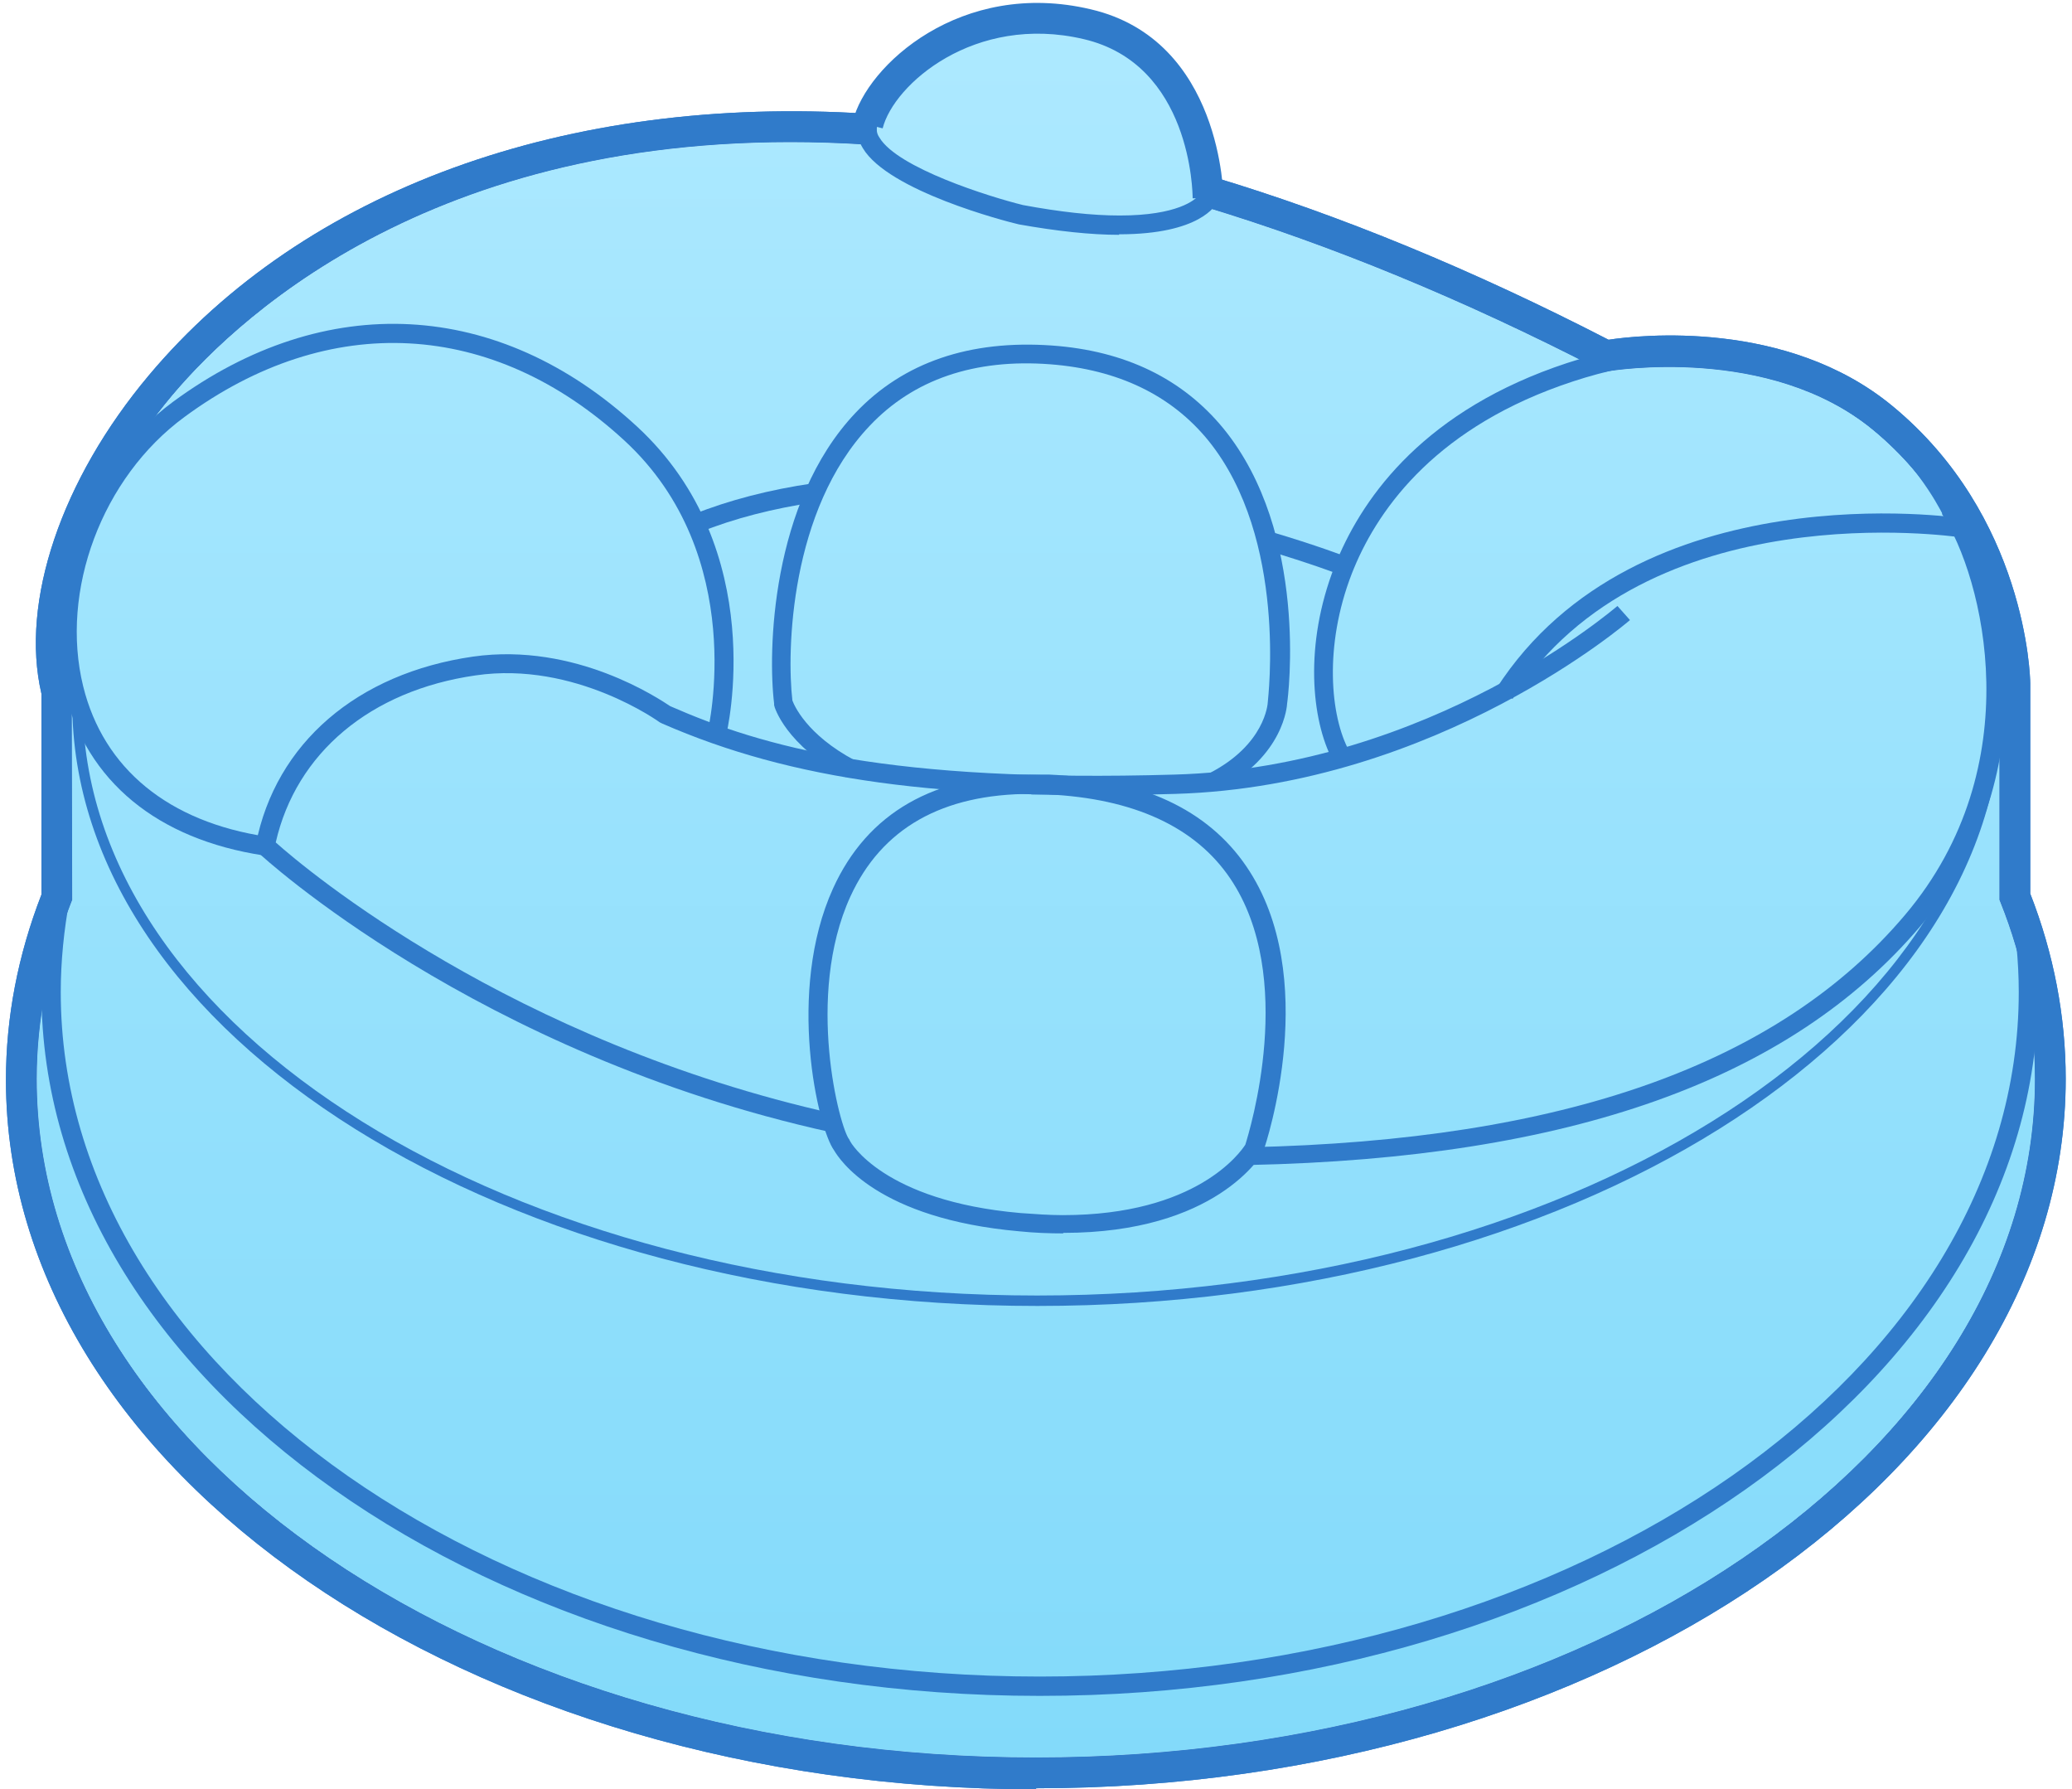 <svg width="322" height="278" viewBox="0 0 322 278" fill="none" xmlns="http://www.w3.org/2000/svg">
<path d="M161.014 278C72.697 278 0.924 228.529 0.924 167.785C0.924 158.053 2.789 148.403 6.438 138.995V107.772C3.113 93.498 9.52 74.521 23.145 58.301C47.312 29.511 88.024 14.669 134.819 17.67L134.495 22.455C70.264 18.4 37.743 48.407 26.794 61.383C14.062 76.548 7.979 94.066 11.142 106.88V107.447L11.223 139.806L11.061 140.212C7.574 149.132 5.708 158.378 5.708 167.623C5.708 225.772 75.373 273.053 161.014 273.053C246.655 273.053 316.238 225.772 316.238 167.623C316.238 158.378 314.454 149.132 310.886 140.212L310.724 139.806V106.231C310.724 106.231 310.075 82.469 291.098 66.816C274.878 53.435 250.305 57.652 250.061 57.652L249.25 57.814L248.52 57.409C227.435 46.542 206.754 38.026 187.128 32.106L188.507 27.483C208.214 33.404 228.894 41.919 249.98 52.786C254.684 52.056 277.716 49.542 294.098 63.086C314.86 80.198 315.509 105.095 315.509 106.15V138.833C319.158 148.159 321.023 157.891 321.023 167.623C321.023 228.367 249.25 277.837 161.014 277.837V278Z" fill="#307BCA"/>
<path d="M134.819 17.67L134.495 22.455C70.264 18.4 37.743 48.407 26.794 61.383C14.062 76.548 7.979 94.066 11.142 106.88V107.447L11.223 139.806L11.061 140.212C7.574 149.132 5.708 158.378 5.708 167.623C5.708 225.772 75.373 273.053 161.014 273.053C246.655 273.053 316.238 225.772 316.238 167.623C316.238 158.378 314.454 149.132 310.886 140.212L310.724 139.806V106.231C310.724 106.231 310.075 82.469 291.098 66.816C274.878 53.435 250.305 57.652 250.061 57.652L249.25 57.814L248.52 57.409C227.435 46.542 206.754 38.026 187.128 32.106L188.507 27.483L183.5 15L178.5 8L167 3.5H155.5C154 3.5 145.5 6.5 145 6.5C144.6 6.5 138.046 13.947 134.819 17.67Z" fill="url(#paint0_linear_267_2235)"/>
<path d="M161.502 263.482C76.023 263.482 6.44 214.417 6.44 154.16C6.44 149.213 6.927 144.184 7.9 139.156L10.819 139.724C9.927 144.509 9.441 149.375 9.441 154.16C9.441 212.795 77.645 260.481 161.583 260.481C245.521 260.481 313.726 212.795 313.726 154.16C313.726 149.375 313.239 144.509 312.347 139.724L315.267 139.156C316.24 144.184 316.727 149.213 316.727 154.16C316.727 214.417 247.143 263.482 161.664 263.482H161.502Z" fill="#307BCA"/>
<path d="M161.177 202.901C78.455 202.901 11.224 160.81 11.224 109.15H12.846C12.846 159.999 79.347 201.279 161.177 201.279C243.006 201.279 309.508 159.918 309.508 109.15H311.13C311.13 160.81 243.898 202.901 161.258 202.901H161.177Z" fill="#307BCA"/>
<path d="M235.058 108.582L232.544 106.96C254.441 72.98 304.399 80.441 304.885 80.522L304.399 83.441C303.993 83.441 255.901 76.224 235.058 108.582Z" fill="#307BCA"/>
<path d="M194.022 181.166V178.246C243.006 177.192 276.419 165.351 296.045 142.157C315.672 118.962 308.21 89.685 301.803 79.872V79.71C300.992 78.251 284.529 44.919 242.52 59.922C222.326 67.14 213.729 79.791 210.08 89.118C205.701 100.391 206.755 111.339 209.674 116.692L207.079 118.07C203.835 111.907 202.619 100.228 207.404 87.982C211.296 78.088 220.298 64.707 241.547 57.083C284.935 41.593 303.263 76.142 304.399 78.25C311.211 88.712 319.078 119.611 298.397 143.941C278.122 167.784 244.061 179.949 194.103 181.003L194.022 181.166Z" fill="#307BCA"/>
<path d="M129.061 175.896C73.913 163.731 40.501 132.832 40.176 132.508L39.608 131.94L39.771 131.129C42.852 115.477 55.504 104.61 73.508 102.015C89.485 99.744 102.542 108.665 104.164 109.719C118.599 116.045 138.225 121.641 182.587 120.343C222.407 119.208 251.035 94.391 251.359 94.148L253.306 96.338C253.306 96.338 223.542 122.127 182.668 123.344C146.254 124.398 123.06 121.235 102.866 112.395L102.542 112.233C102.542 112.233 89.403 102.663 73.913 104.934C57.531 107.286 46.015 117.018 42.852 130.886C47.556 135.103 79.428 161.866 129.71 173.058L129.061 175.896Z" fill="#307BCA"/>
<path d="M40.989 132.912C24.444 130.398 13.496 121.396 10.008 107.365C6.035 91.47 13.171 72.574 26.877 62.436C50.558 45 77.483 46.46 98.975 66.248C119.817 85.469 112.924 113.935 112.843 114.259L110.004 113.529C110.004 113.529 116.492 86.361 97.028 68.438C76.591 49.623 51.126 48.244 28.661 64.788C15.848 74.196 9.279 91.794 12.928 106.636C16.091 119.449 26.229 127.721 41.475 129.992L41.07 132.912H40.989Z" fill="#307BCA"/>
<path d="M108.706 82.712L107.652 79.954C113.329 77.684 119.655 76.062 126.386 75.088L126.792 78.008C120.223 78.981 114.14 80.522 108.706 82.712Z" fill="#307BCA"/>
<path d="M208.456 89.361C208.456 89.361 203.834 87.577 196.454 85.387L197.265 82.549C204.726 84.739 209.267 86.523 209.511 86.604L208.375 89.361H208.456Z" fill="#307BCA"/>
<path d="M189.237 122.776L187.858 120.18C196.617 115.72 197.023 109.313 197.023 109.07C197.023 108.664 200.186 83.767 187.777 68.439C182.019 61.383 173.747 57.409 163.204 56.598C151.445 55.706 141.956 58.95 135.144 66.168C122.736 79.225 122.249 101.203 123.141 108.826C123.384 109.475 125.25 114.098 132.873 118.153L131.494 120.748C122.087 115.801 120.303 109.8 120.303 109.556V109.313C119.329 101.446 119.735 78.09 132.954 64.141C140.415 56.274 150.715 52.787 163.448 53.679C174.883 54.49 183.804 58.869 190.129 66.574C203.43 82.875 200.186 108.259 200.023 109.313C200.023 109.475 199.618 117.504 189.318 122.776H189.237Z" fill="#307BCA"/>
<path d="M165.23 191.629C163.04 191.629 160.769 191.548 158.417 191.305C136.358 189.358 130.438 180.113 129.627 178.734C127.113 175.328 122.166 154.08 129.465 138.022C134.817 126.263 145.198 120.343 160.283 120.343C161.175 120.343 162.067 120.343 163.04 120.343C177.395 120.992 187.694 125.776 193.696 134.616C205.374 151.728 196.777 177.599 196.372 178.734V178.978C195.966 179.464 189.073 191.548 165.23 191.548V191.629ZM160.283 123.343C146.415 123.343 137.007 128.696 132.141 139.32C125.085 154.81 130.519 175.328 131.979 177.031L132.141 177.356C132.141 177.356 137.169 186.601 158.58 188.466C160.85 188.629 163.04 188.791 165.149 188.791C185.991 188.791 192.804 178.978 193.533 177.842C194.182 175.734 201.562 151.809 191.182 136.482C185.748 128.453 176.178 124.073 162.878 123.425C161.986 123.425 161.175 123.425 160.283 123.425V123.343Z" fill="#307BCA"/>
<path d="M173.91 36.484C169.531 36.484 164.259 35.916 158.339 34.862C156.23 34.376 138.064 29.672 134.09 23.022C133.279 21.724 133.036 20.345 133.36 19.048C135.226 11.668 145.931 1.368 161.178 1.368C163.854 1.368 166.53 1.693 169.287 2.341C188.995 6.964 189.238 30.564 189.238 30.807V31.375C188.914 31.862 186.562 36.403 173.91 36.403V36.484ZM161.178 4.288C147.634 4.288 137.902 13.452 136.28 19.697C136.28 20.021 136.118 20.589 136.686 21.4C139.524 26.104 153.716 30.564 158.988 31.861C164.665 32.916 169.693 33.483 173.991 33.483C182.993 33.483 185.751 31.05 186.318 30.321C186.237 27.158 184.94 8.91 168.639 5.099C166.125 4.531 163.611 4.207 161.178 4.207V4.288Z" fill="#307BCA"/>
<path d="M190.129 30.808H185.344C185.344 29.916 185.101 9.966 168.394 6.073C151.444 2.099 138.874 13.128 137.171 19.941L132.548 18.805C134.657 10.209 149.336 -3.335 169.53 1.45C189.967 6.235 190.129 30.565 190.129 30.808Z" fill="#307BCA"/>
<path d="M161.014 277.999C72.697 277.999 0.924 228.529 0.924 167.785C0.924 158.053 2.789 148.402 6.439 138.995V107.771C3.114 93.498 9.52 74.521 23.145 58.301C47.313 29.511 88.025 14.669 134.819 17.67L134.495 22.455C70.264 18.4 37.743 48.407 26.794 61.383C14.062 76.548 7.979 94.066 11.142 106.879V107.447L11.223 139.806L11.061 140.211C7.574 149.132 5.709 158.378 5.709 167.623C5.709 225.771 75.373 273.052 161.014 273.052C246.655 273.052 316.239 225.771 316.239 167.623C316.239 158.378 314.455 149.132 310.886 140.211L310.724 139.806V106.231C310.724 106.231 310.075 82.468 291.098 66.816C274.878 53.435 250.305 57.652 250.062 57.652L249.251 57.814L248.521 57.409C227.435 46.541 206.754 38.026 187.128 32.106L188.507 27.483C208.214 33.403 228.895 41.919 249.98 52.786C254.684 52.056 277.716 49.542 294.099 63.086C314.86 80.198 315.509 105.095 315.509 106.15V138.833C319.158 148.159 321.024 157.891 321.024 167.623C321.024 228.366 249.251 277.837 161.014 277.837V277.999Z" fill="#307BCA"/>
<defs>
<linearGradient id="paint0_linear_267_2235" x1="160.973" y1="3.5" x2="160.973" y2="278" gradientUnits="userSpaceOnUse">
<stop stop-color="#ADE9FF"/>
<stop offset="1" stop-color="#82DAFA"/>
</linearGradient>
</defs>
</svg>
